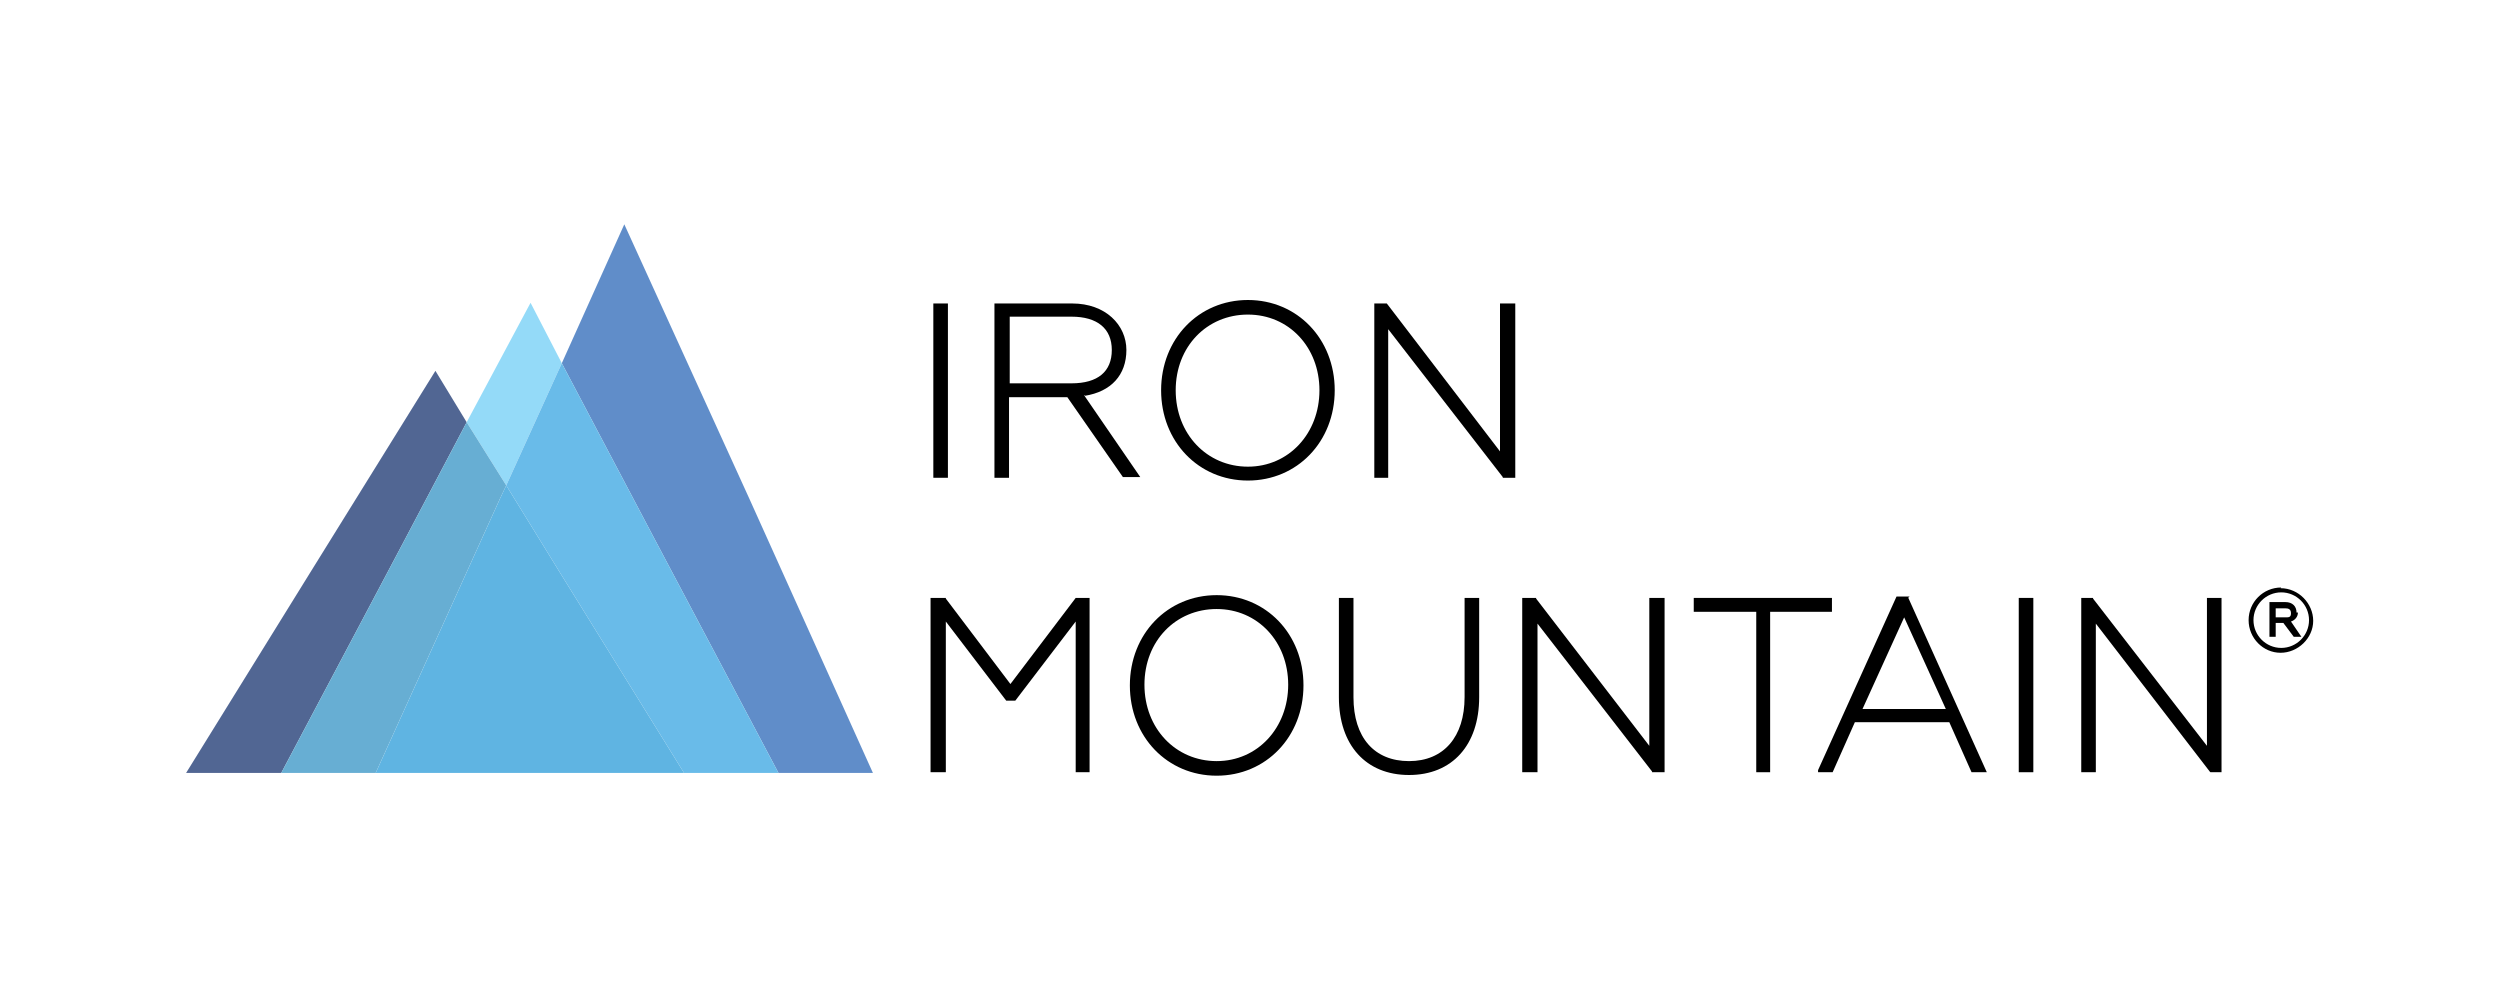 <?xml version="1.0" encoding="UTF-8"?> <svg xmlns="http://www.w3.org/2000/svg" id="Layer_1" version="1.1" viewBox="0 0 360 144"><defs><style> .st0 { fill: #94daf8; } .st1 { fill: #69bbe9; } .st2 { fill: #67aed3; } .st3 { fill: #516693; } .st4 { fill: #5fb4e2; } .st5 { fill: #608dc9; } </style></defs><polygon class="st3" points="62.7 53.4 44.7 82.4 26.8 111.3 62.7 111.3 98.5 111.3 89.9 111.3 54.1 111.3 40.5 111.3 58.4 77.5 67.2 60.8 62.7 53.4"></polygon><polygon class="st5" points="89.9 32.3 80.9 52.3 94.2 77.5 112.1 111.3 98.5 111.3 125.7 111.3 107.9 71.8 89.9 32.3"></polygon><polygon class="st0" points="76.4 43.6 67.2 60.8 72.9 69.9 80.9 52.3 76.4 43.6"></polygon><polygon class="st2" points="67.2 60.8 58.4 77.5 40.5 111.3 54.1 111.3 72 71.8 72.9 69.9 67.2 60.8"></polygon><polygon class="st1" points="80.9 52.3 72.9 69.9 80.6 82.4 98.5 111.3 112.1 111.3 94.2 77.5 80.9 52.3"></polygon><polygon class="st4" points="72.9 69.9 72 71.8 54.1 111.3 76.4 111.3 98.5 111.3 80.6 82.4 72.9 69.9"></polygon><rect x="134.4" y="43.7" width="2.1" height="25.1"></rect><path d="M145.4,45.6h8.9c3.7,0,5.8,1.7,5.8,4.8s-2,4.8-5.8,4.8h-8.9v-9.6ZM156.2,57c3.8-.6,6-3,6-6.6s-3-6.7-7.8-6.7h-11.2v25.1h2.1v-11.6h8.4l8,11.5h2.5l-8.1-11.8h.1Z"></path><path d="M179.7,67.2c-5.9,0-10.4-4.7-10.4-11s4.5-10.9,10.4-10.9,10.3,4.7,10.3,10.9-4.4,11-10.3,11M179.7,43.2c-7.1,0-12.5,5.6-12.5,13s5.4,13,12.5,13,12.5-5.6,12.5-13-5.4-13-12.5-13"></path><polygon points="216 65 199.7 43.7 199.7 43.7 197.9 43.7 197.9 68.8 199.9 68.8 199.9 47.4 216.4 68.7 216.4 68.8 218.2 68.8 218.2 43.7 216 43.7 216 65"></polygon><polygon points="145.5 98.5 136.2 86.2 136.2 86.1 134 86.1 134 111.2 136.2 111.2 136.2 89.5 144.9 100.9 144.9 100.9 146.2 100.9 154.9 89.5 154.9 111.2 156.9 111.2 156.9 86.1 154.9 86.1 145.5 98.5"></polygon><path d="M175.2,109.6c-5.9,0-10.4-4.7-10.4-11s4.5-10.9,10.4-10.9,10.3,4.7,10.3,10.9-4.4,11-10.3,11M175.2,85.7c-7.1,0-12.5,5.6-12.5,13s5.4,13,12.5,13,12.5-5.6,12.5-13-5.4-13-12.5-13"></path><path d="M210.9,100.4c0,5.7-3,9.2-8,9.2s-8-3.4-8-9.2v-14.3h-2.1v14.3c0,6.9,3.9,11.2,10.1,11.2s10.1-4.3,10.1-11.2v-14.3h-2.1v14.3Z"></path><polygon points="237.5 107.4 221.2 86.2 221.2 86.1 219.2 86.1 219.2 111.2 221.4 111.2 221.4 89.8 237.9 111.1 237.9 111.2 239.7 111.2 239.7 86.1 237.5 86.1 237.5 107.4"></polygon><polygon points="263.8 86.1 243.9 86.1 243.9 88.1 252.9 88.1 252.9 111.2 254.9 111.2 254.9 88.1 263.8 88.1 263.8 86.1"></polygon><path d="M280.2,102.1h-12l6-13.2,6,13.2h0ZM275,85.9h-1.9l-11.3,25v.3c-.1,0,2.1,0,2.1,0l3.2-7.2h13.6l3.2,7.2h2.2l-11.3-25.1h0c0-.1.2-.2.2-.2Z"></path><rect x="290.7" y="86.1" width="2.1" height="25.1"></rect><polygon points="317.8 107.4 301.4 86.2 301.4 86.1 299.7 86.1 299.7 111.2 301.8 111.2 301.8 89.8 318.2 111.1 318.3 111.2 319.9 111.2 319.9 86.1 317.8 86.1 317.8 107.4"></polygon><path d="M327.7,87.6h1.4c.4,0,.8.1.8.7s-.3.6-.8.6h-1.4v-1.3ZM330.7,88.2c0-.9-.6-1.5-1.6-1.5h-2.3v5h.9v-2h1.1l1.5,2h1.1l-1.5-2.2c.6-.2,1-.7,1-1.3"></path><path d="M328.5,93.3c-2.2,0-4-1.8-4-4s1.8-4,4-4,4,1.8,4,4-1.8,4-4,4M328.5,84.6c-2.6,0-4.7,2.1-4.7,4.7s2.1,4.7,4.6,4.7,4.7-2.1,4.7-4.6-2.1-4.7-4.7-4.7"></path></svg> 